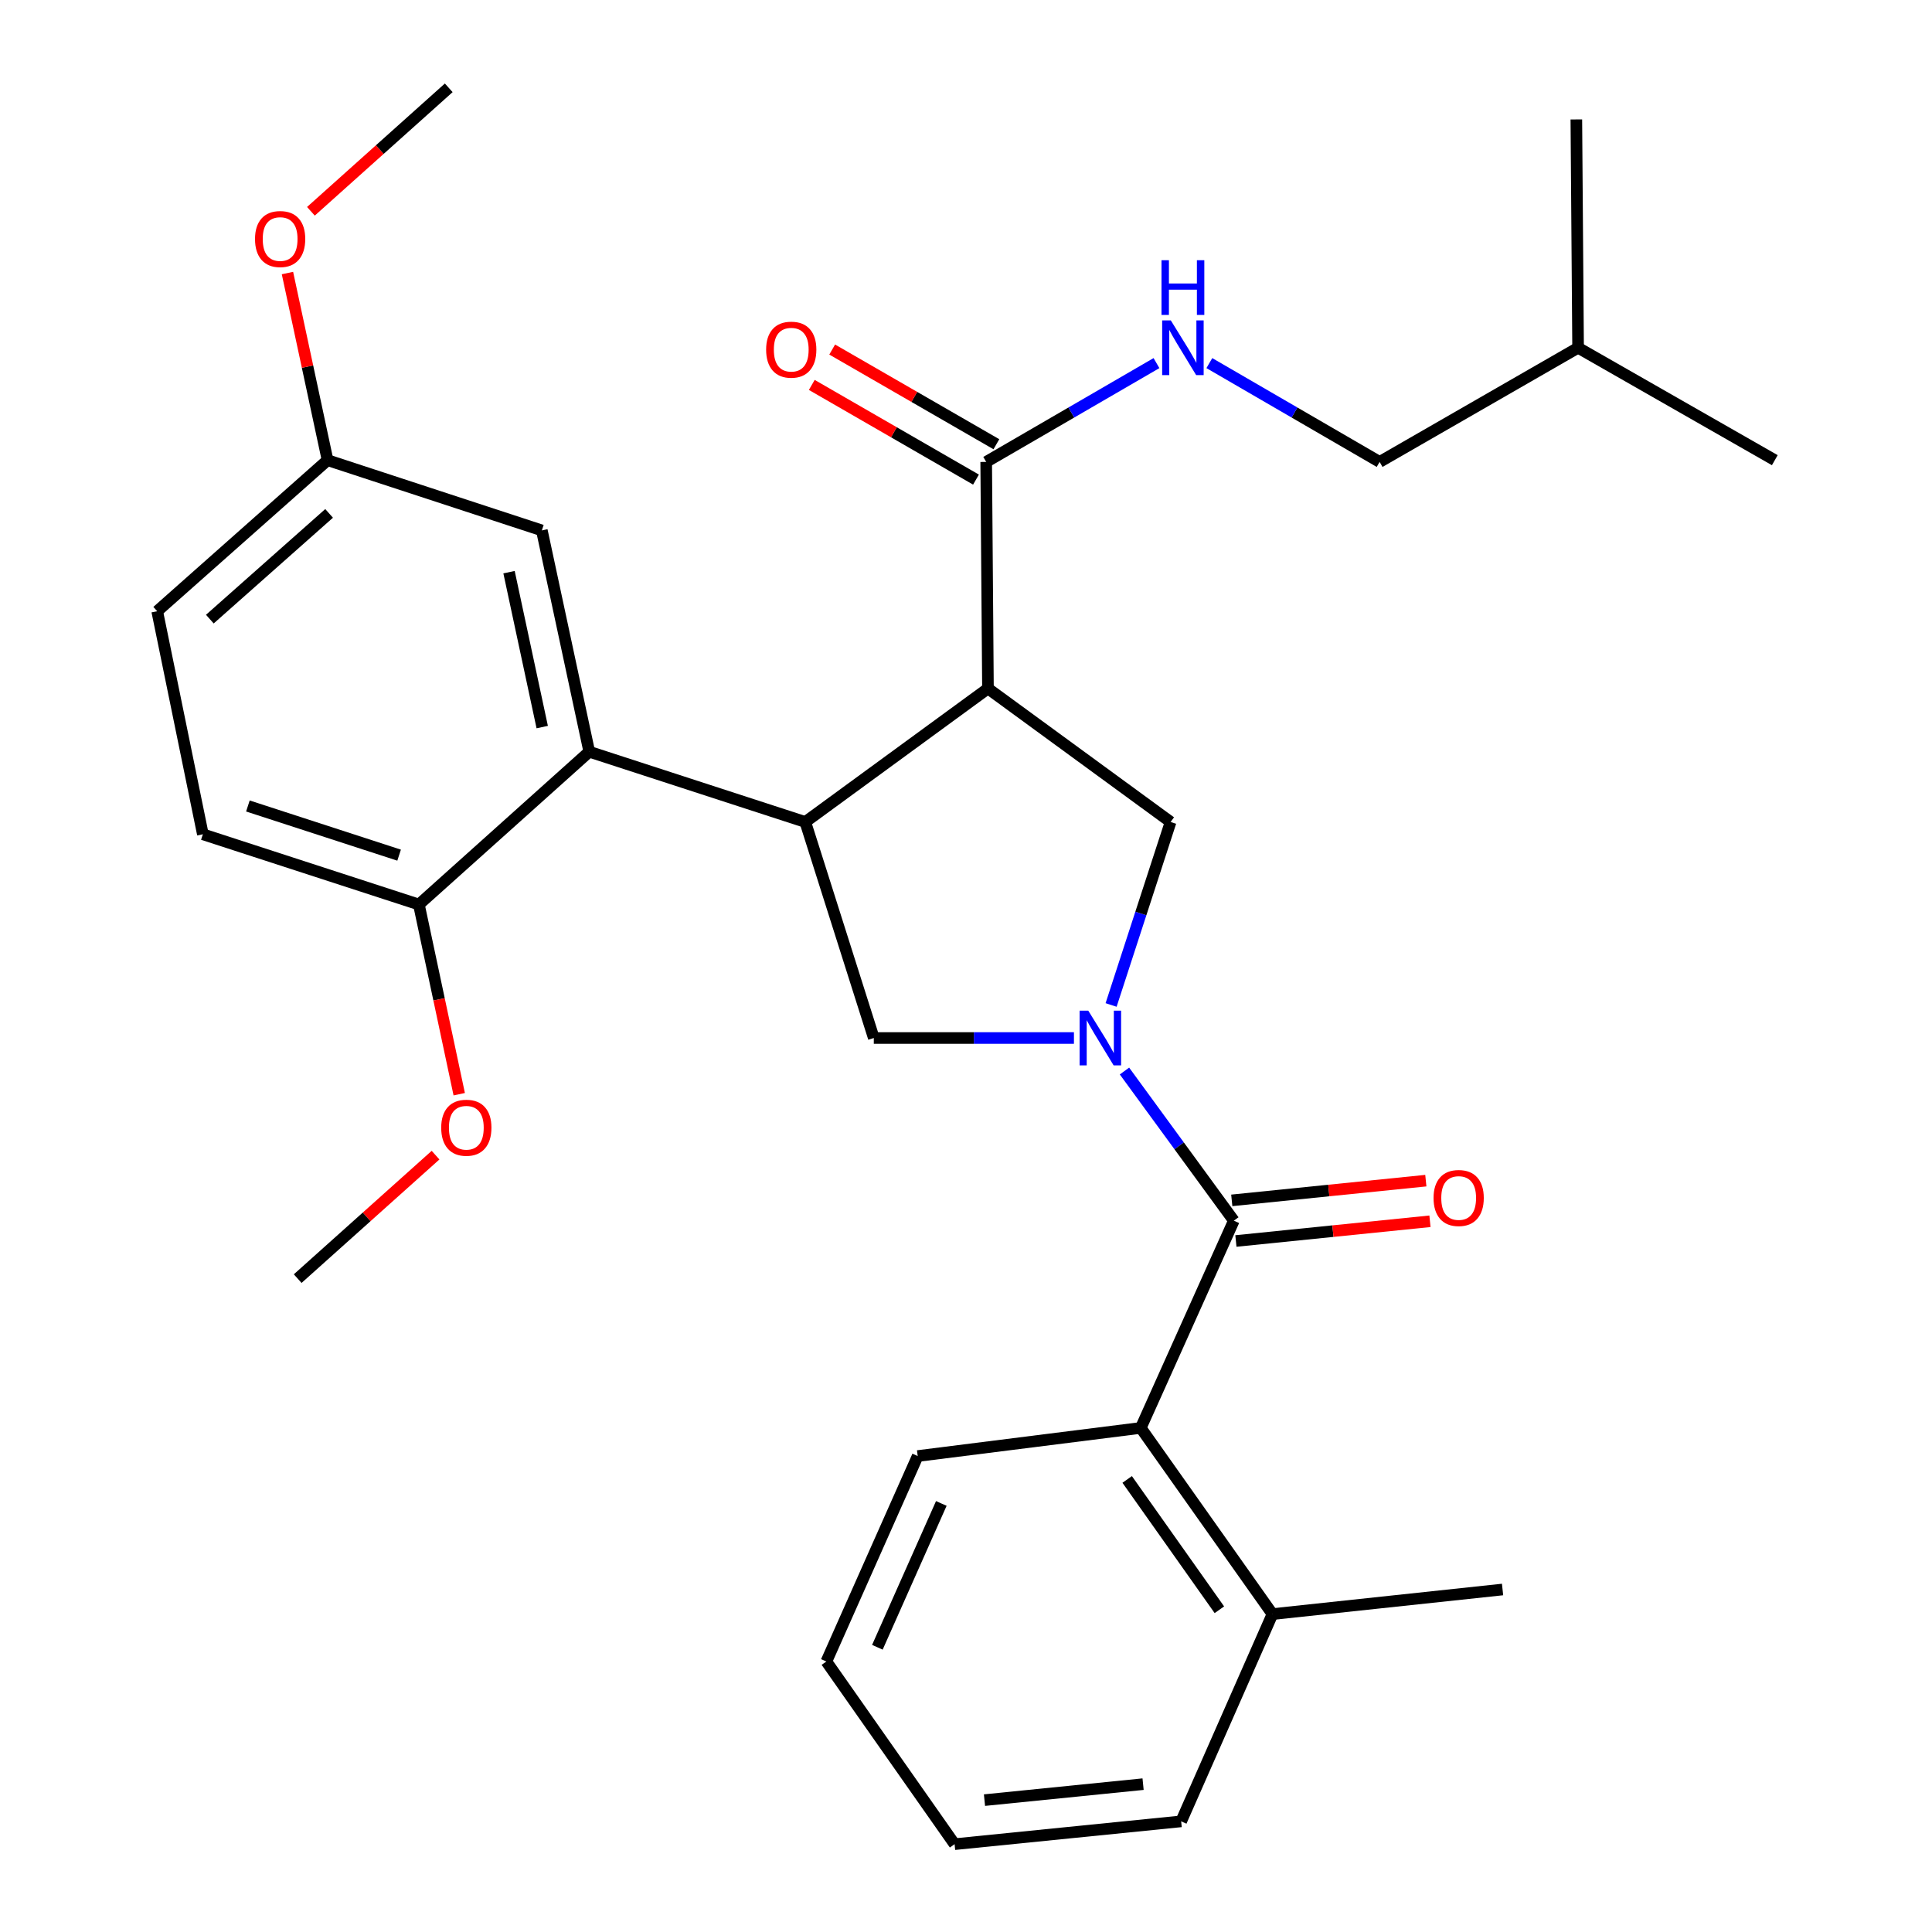 <?xml version='1.0' encoding='iso-8859-1'?>
<svg version='1.1' baseProfile='full'
              xmlns='http://www.w3.org/2000/svg'
                      xmlns:rdkit='http://www.rdkit.org/xml'
                      xmlns:xlink='http://www.w3.org/1999/xlink'
                  xml:space='preserve'
width='1000px' height='1000px' viewBox='0 0 1000 1000'>
<!-- END OF HEADER -->
<rect style='opacity:1.0;fill:#FFFFFF;stroke:none' width='1000' height='1000' x='0' y='0'> </rect>
<path class='bond-0' d='M 590.453,739.092 L 658.631,835.452' style='fill:none;fill-rule:evenodd;stroke:#000000;stroke-width:6px;stroke-linecap:butt;stroke-linejoin:miter;stroke-opacity:1' />
<path class='bond-0' d='M 583.426,765.754 L 631.15,833.206' style='fill:none;fill-rule:evenodd;stroke:#000000;stroke-width:6px;stroke-linecap:butt;stroke-linejoin:miter;stroke-opacity:1' />
<path class='bond-1' d='M 590.453,739.092 L 475,753.641' style='fill:none;fill-rule:evenodd;stroke:#000000;stroke-width:6px;stroke-linecap:butt;stroke-linejoin:miter;stroke-opacity:1' />
<path class='bond-2' d='M 590.453,739.092 L 638.633,631.823' style='fill:none;fill-rule:evenodd;stroke:#000000;stroke-width:6px;stroke-linecap:butt;stroke-linejoin:miter;stroke-opacity:1' />
<path class='bond-3' d='M 555.868,537.271 L 504.073,537.271' style='fill:none;fill-rule:evenodd;stroke:#0000FF;stroke-width:6px;stroke-linecap:butt;stroke-linejoin:miter;stroke-opacity:1' />
<path class='bond-3' d='M 504.073,537.271 L 452.278,537.271' style='fill:none;fill-rule:evenodd;stroke:#000000;stroke-width:6px;stroke-linecap:butt;stroke-linejoin:miter;stroke-opacity:1' />
<path class='bond-4' d='M 582.027,554.359 L 610.33,593.091' style='fill:none;fill-rule:evenodd;stroke:#0000FF;stroke-width:6px;stroke-linecap:butt;stroke-linejoin:miter;stroke-opacity:1' />
<path class='bond-4' d='M 610.33,593.091 L 638.633,631.823' style='fill:none;fill-rule:evenodd;stroke:#000000;stroke-width:6px;stroke-linecap:butt;stroke-linejoin:miter;stroke-opacity:1' />
<path class='bond-5' d='M 575.101,520.172 L 590.504,472.815' style='fill:none;fill-rule:evenodd;stroke:#0000FF;stroke-width:6px;stroke-linecap:butt;stroke-linejoin:miter;stroke-opacity:1' />
<path class='bond-5' d='M 590.504,472.815 L 605.907,425.458' style='fill:none;fill-rule:evenodd;stroke:#000000;stroke-width:6px;stroke-linecap:butt;stroke-linejoin:miter;stroke-opacity:1' />
<path class='bond-6' d='M 639.702,642.337 L 689.925,637.234' style='fill:none;fill-rule:evenodd;stroke:#000000;stroke-width:6px;stroke-linecap:butt;stroke-linejoin:miter;stroke-opacity:1' />
<path class='bond-6' d='M 689.925,637.234 L 740.147,632.13' style='fill:none;fill-rule:evenodd;stroke:#FF0000;stroke-width:6px;stroke-linecap:butt;stroke-linejoin:miter;stroke-opacity:1' />
<path class='bond-6' d='M 637.565,621.309 L 687.788,616.205' style='fill:none;fill-rule:evenodd;stroke:#000000;stroke-width:6px;stroke-linecap:butt;stroke-linejoin:miter;stroke-opacity:1' />
<path class='bond-6' d='M 687.788,616.205 L 738.01,611.102' style='fill:none;fill-rule:evenodd;stroke:#FF0000;stroke-width:6px;stroke-linecap:butt;stroke-linejoin:miter;stroke-opacity:1' />
<path class='bond-7' d='M 658.631,835.452 L 777.725,822.723' style='fill:none;fill-rule:evenodd;stroke:#000000;stroke-width:6px;stroke-linecap:butt;stroke-linejoin:miter;stroke-opacity:1' />
<path class='bond-8' d='M 658.631,835.452 L 611.367,942.732' style='fill:none;fill-rule:evenodd;stroke:#000000;stroke-width:6px;stroke-linecap:butt;stroke-linejoin:miter;stroke-opacity:1' />
<path class='bond-9' d='M 475,753.641 L 427.724,859.994' style='fill:none;fill-rule:evenodd;stroke:#000000;stroke-width:6px;stroke-linecap:butt;stroke-linejoin:miter;stroke-opacity:1' />
<path class='bond-9' d='M 487.223,778.179 L 454.13,852.626' style='fill:none;fill-rule:evenodd;stroke:#000000;stroke-width:6px;stroke-linecap:butt;stroke-linejoin:miter;stroke-opacity:1' />
<path class='bond-10' d='M 452.278,537.271 L 416.815,425.458' style='fill:none;fill-rule:evenodd;stroke:#000000;stroke-width:6px;stroke-linecap:butt;stroke-linejoin:miter;stroke-opacity:1' />
<path class='bond-11' d='M 605.907,425.458 L 511.367,356.364' style='fill:none;fill-rule:evenodd;stroke:#000000;stroke-width:6px;stroke-linecap:butt;stroke-linejoin:miter;stroke-opacity:1' />
<path class='bond-12' d='M 511.367,356.364 L 510.451,239.091' style='fill:none;fill-rule:evenodd;stroke:#000000;stroke-width:6px;stroke-linecap:butt;stroke-linejoin:miter;stroke-opacity:1' />
<path class='bond-13' d='M 511.367,356.364 L 416.815,425.458' style='fill:none;fill-rule:evenodd;stroke:#000000;stroke-width:6px;stroke-linecap:butt;stroke-linejoin:miter;stroke-opacity:1' />
<path class='bond-14' d='M 416.815,425.458 L 305.002,389.091' style='fill:none;fill-rule:evenodd;stroke:#000000;stroke-width:6px;stroke-linecap:butt;stroke-linejoin:miter;stroke-opacity:1' />
<path class='bond-15' d='M 714.092,239.091 L 816.816,180.002' style='fill:none;fill-rule:evenodd;stroke:#000000;stroke-width:6px;stroke-linecap:butt;stroke-linejoin:miter;stroke-opacity:1' />
<path class='bond-16' d='M 714.092,239.091 L 670.023,213.516' style='fill:none;fill-rule:evenodd;stroke:#000000;stroke-width:6px;stroke-linecap:butt;stroke-linejoin:miter;stroke-opacity:1' />
<path class='bond-16' d='M 670.023,213.516 L 625.954,187.942' style='fill:none;fill-rule:evenodd;stroke:#0000FF;stroke-width:6px;stroke-linecap:butt;stroke-linejoin:miter;stroke-opacity:1' />
<path class='bond-17' d='M 510.451,239.091 L 554.52,213.516' style='fill:none;fill-rule:evenodd;stroke:#000000;stroke-width:6px;stroke-linecap:butt;stroke-linejoin:miter;stroke-opacity:1' />
<path class='bond-17' d='M 554.52,213.516 L 598.588,187.942' style='fill:none;fill-rule:evenodd;stroke:#0000FF;stroke-width:6px;stroke-linecap:butt;stroke-linejoin:miter;stroke-opacity:1' />
<path class='bond-18' d='M 515.73,229.935 L 473.234,205.43' style='fill:none;fill-rule:evenodd;stroke:#000000;stroke-width:6px;stroke-linecap:butt;stroke-linejoin:miter;stroke-opacity:1' />
<path class='bond-18' d='M 473.234,205.43 L 430.738,180.926' style='fill:none;fill-rule:evenodd;stroke:#FF0000;stroke-width:6px;stroke-linecap:butt;stroke-linejoin:miter;stroke-opacity:1' />
<path class='bond-18' d='M 505.172,248.246 L 462.675,223.741' style='fill:none;fill-rule:evenodd;stroke:#000000;stroke-width:6px;stroke-linecap:butt;stroke-linejoin:miter;stroke-opacity:1' />
<path class='bond-18' d='M 462.675,223.741 L 420.179,199.236' style='fill:none;fill-rule:evenodd;stroke:#FF0000;stroke-width:6px;stroke-linecap:butt;stroke-linejoin:miter;stroke-opacity:1' />
<path class='bond-19' d='M 816.816,180.002 L 815.912,61.824' style='fill:none;fill-rule:evenodd;stroke:#000000;stroke-width:6px;stroke-linecap:butt;stroke-linejoin:miter;stroke-opacity:1' />
<path class='bond-20' d='M 816.816,180.002 L 918.636,238.186' style='fill:none;fill-rule:evenodd;stroke:#000000;stroke-width:6px;stroke-linecap:butt;stroke-linejoin:miter;stroke-opacity:1' />
<path class='bond-21' d='M 169.551,238.186 L 81.364,316.369' style='fill:none;fill-rule:evenodd;stroke:#000000;stroke-width:6px;stroke-linecap:butt;stroke-linejoin:miter;stroke-opacity:1' />
<path class='bond-21' d='M 170.344,265.73 L 108.613,320.458' style='fill:none;fill-rule:evenodd;stroke:#000000;stroke-width:6px;stroke-linecap:butt;stroke-linejoin:miter;stroke-opacity:1' />
<path class='bond-22' d='M 169.551,238.186 L 280.46,274.542' style='fill:none;fill-rule:evenodd;stroke:#000000;stroke-width:6px;stroke-linecap:butt;stroke-linejoin:miter;stroke-opacity:1' />
<path class='bond-23' d='M 169.551,238.186 L 159.17,189.756' style='fill:none;fill-rule:evenodd;stroke:#000000;stroke-width:6px;stroke-linecap:butt;stroke-linejoin:miter;stroke-opacity:1' />
<path class='bond-23' d='M 159.17,189.756 L 148.788,141.326' style='fill:none;fill-rule:evenodd;stroke:#FF0000;stroke-width:6px;stroke-linecap:butt;stroke-linejoin:miter;stroke-opacity:1' />
<path class='bond-24' d='M 81.364,316.369 L 105.001,431.822' style='fill:none;fill-rule:evenodd;stroke:#000000;stroke-width:6px;stroke-linecap:butt;stroke-linejoin:miter;stroke-opacity:1' />
<path class='bond-25' d='M 105.001,431.822 L 216.815,468.177' style='fill:none;fill-rule:evenodd;stroke:#000000;stroke-width:6px;stroke-linecap:butt;stroke-linejoin:miter;stroke-opacity:1' />
<path class='bond-25' d='M 128.309,417.175 L 206.578,442.623' style='fill:none;fill-rule:evenodd;stroke:#000000;stroke-width:6px;stroke-linecap:butt;stroke-linejoin:miter;stroke-opacity:1' />
<path class='bond-26' d='M 216.815,468.177 L 305.002,389.091' style='fill:none;fill-rule:evenodd;stroke:#000000;stroke-width:6px;stroke-linecap:butt;stroke-linejoin:miter;stroke-opacity:1' />
<path class='bond-27' d='M 216.815,468.177 L 227.255,517.269' style='fill:none;fill-rule:evenodd;stroke:#000000;stroke-width:6px;stroke-linecap:butt;stroke-linejoin:miter;stroke-opacity:1' />
<path class='bond-27' d='M 227.255,517.269 L 237.696,566.36' style='fill:none;fill-rule:evenodd;stroke:#FF0000;stroke-width:6px;stroke-linecap:butt;stroke-linejoin:miter;stroke-opacity:1' />
<path class='bond-28' d='M 305.002,389.091 L 280.46,274.542' style='fill:none;fill-rule:evenodd;stroke:#000000;stroke-width:6px;stroke-linecap:butt;stroke-linejoin:miter;stroke-opacity:1' />
<path class='bond-28' d='M 280.653,376.336 L 263.473,296.152' style='fill:none;fill-rule:evenodd;stroke:#000000;stroke-width:6px;stroke-linecap:butt;stroke-linejoin:miter;stroke-opacity:1' />
<path class='bond-29' d='M 225.439,597.9 L 189.762,629.857' style='fill:none;fill-rule:evenodd;stroke:#FF0000;stroke-width:6px;stroke-linecap:butt;stroke-linejoin:miter;stroke-opacity:1' />
<path class='bond-29' d='M 189.762,629.857 L 154.086,661.813' style='fill:none;fill-rule:evenodd;stroke:#000000;stroke-width:6px;stroke-linecap:butt;stroke-linejoin:miter;stroke-opacity:1' />
<path class='bond-30' d='M 160.926,109.367 L 196.597,77.411' style='fill:none;fill-rule:evenodd;stroke:#FF0000;stroke-width:6px;stroke-linecap:butt;stroke-linejoin:miter;stroke-opacity:1' />
<path class='bond-30' d='M 196.597,77.411 L 232.268,45.455' style='fill:none;fill-rule:evenodd;stroke:#000000;stroke-width:6px;stroke-linecap:butt;stroke-linejoin:miter;stroke-opacity:1' />
<path class='bond-31' d='M 611.367,942.732 L 494.093,954.545' style='fill:none;fill-rule:evenodd;stroke:#000000;stroke-width:6px;stroke-linecap:butt;stroke-linejoin:miter;stroke-opacity:1' />
<path class='bond-31' d='M 591.658,923.474 L 509.566,931.743' style='fill:none;fill-rule:evenodd;stroke:#000000;stroke-width:6px;stroke-linecap:butt;stroke-linejoin:miter;stroke-opacity:1' />
<path class='bond-32' d='M 427.724,859.994 L 494.093,954.545' style='fill:none;fill-rule:evenodd;stroke:#000000;stroke-width:6px;stroke-linecap:butt;stroke-linejoin:miter;stroke-opacity:1' />
<path  class='atom-1' d='M 563.28 523.111
L 572.56 538.111
Q 573.48 539.591, 574.96 542.271
Q 576.44 544.951, 576.52 545.111
L 576.52 523.111
L 580.28 523.111
L 580.28 551.431
L 576.4 551.431
L 566.44 535.031
Q 565.28 533.111, 564.04 530.911
Q 562.84 528.711, 562.48 528.031
L 562.48 551.431
L 558.8 551.431
L 558.8 523.111
L 563.28 523.111
' fill='#0000FF'/>
<path  class='atom-3' d='M 742.003 620.078
Q 742.003 613.278, 745.363 609.478
Q 748.723 605.678, 755.003 605.678
Q 761.283 605.678, 764.643 609.478
Q 768.003 613.278, 768.003 620.078
Q 768.003 626.958, 764.603 630.878
Q 761.203 634.758, 755.003 634.758
Q 748.763 634.758, 745.363 630.878
Q 742.003 626.998, 742.003 620.078
M 755.003 631.558
Q 759.323 631.558, 761.643 628.678
Q 764.003 625.758, 764.003 620.078
Q 764.003 614.518, 761.643 611.718
Q 759.323 608.878, 755.003 608.878
Q 750.683 608.878, 748.323 611.678
Q 746.003 614.478, 746.003 620.078
Q 746.003 625.798, 748.323 628.678
Q 750.683 631.558, 755.003 631.558
' fill='#FF0000'/>
<path  class='atom-12' d='M 606.011 165.842
L 615.291 180.842
Q 616.211 182.322, 617.691 185.002
Q 619.171 187.682, 619.251 187.842
L 619.251 165.842
L 623.011 165.842
L 623.011 194.162
L 619.131 194.162
L 609.171 177.762
Q 608.011 175.842, 606.771 173.642
Q 605.571 171.442, 605.211 170.762
L 605.211 194.162
L 601.531 194.162
L 601.531 165.842
L 606.011 165.842
' fill='#0000FF'/>
<path  class='atom-12' d='M 601.191 134.69
L 605.031 134.69
L 605.031 146.73
L 619.511 146.73
L 619.511 134.69
L 623.351 134.69
L 623.351 163.01
L 619.511 163.01
L 619.511 149.93
L 605.031 149.93
L 605.031 163.01
L 601.191 163.01
L 601.191 134.69
' fill='#0000FF'/>
<path  class='atom-13' d='M 396.547 180.986
Q 396.547 174.186, 399.907 170.386
Q 403.267 166.586, 409.547 166.586
Q 415.827 166.586, 419.187 170.386
Q 422.547 174.186, 422.547 180.986
Q 422.547 187.866, 419.147 191.786
Q 415.747 195.666, 409.547 195.666
Q 403.307 195.666, 399.907 191.786
Q 396.547 187.906, 396.547 180.986
M 409.547 192.466
Q 413.867 192.466, 416.187 189.586
Q 418.547 186.666, 418.547 180.986
Q 418.547 175.426, 416.187 172.626
Q 413.867 169.786, 409.547 169.786
Q 405.227 169.786, 402.867 172.586
Q 400.547 175.386, 400.547 180.986
Q 400.547 186.706, 402.867 189.586
Q 405.227 192.466, 409.547 192.466
' fill='#FF0000'/>
<path  class='atom-21' d='M 228.369 583.711
Q 228.369 576.911, 231.729 573.111
Q 235.089 569.311, 241.369 569.311
Q 247.649 569.311, 251.009 573.111
Q 254.369 576.911, 254.369 583.711
Q 254.369 590.591, 250.969 594.511
Q 247.569 598.391, 241.369 598.391
Q 235.129 598.391, 231.729 594.511
Q 228.369 590.631, 228.369 583.711
M 241.369 595.191
Q 245.689 595.191, 248.009 592.311
Q 250.369 589.391, 250.369 583.711
Q 250.369 578.151, 248.009 575.351
Q 245.689 572.511, 241.369 572.511
Q 237.049 572.511, 234.689 575.311
Q 232.369 578.111, 232.369 583.711
Q 232.369 589.431, 234.689 592.311
Q 237.049 595.191, 241.369 595.191
' fill='#FF0000'/>
<path  class='atom-23' d='M 131.997 123.717
Q 131.997 116.917, 135.357 113.117
Q 138.717 109.317, 144.997 109.317
Q 151.277 109.317, 154.637 113.117
Q 157.997 116.917, 157.997 123.717
Q 157.997 130.597, 154.597 134.517
Q 151.197 138.397, 144.997 138.397
Q 138.757 138.397, 135.357 134.517
Q 131.997 130.637, 131.997 123.717
M 144.997 135.197
Q 149.317 135.197, 151.637 132.317
Q 153.997 129.397, 153.997 123.717
Q 153.997 118.157, 151.637 115.357
Q 149.317 112.517, 144.997 112.517
Q 140.677 112.517, 138.317 115.317
Q 135.997 118.117, 135.997 123.717
Q 135.997 129.437, 138.317 132.317
Q 140.677 135.197, 144.997 135.197
' fill='#FF0000'/>
</svg>
